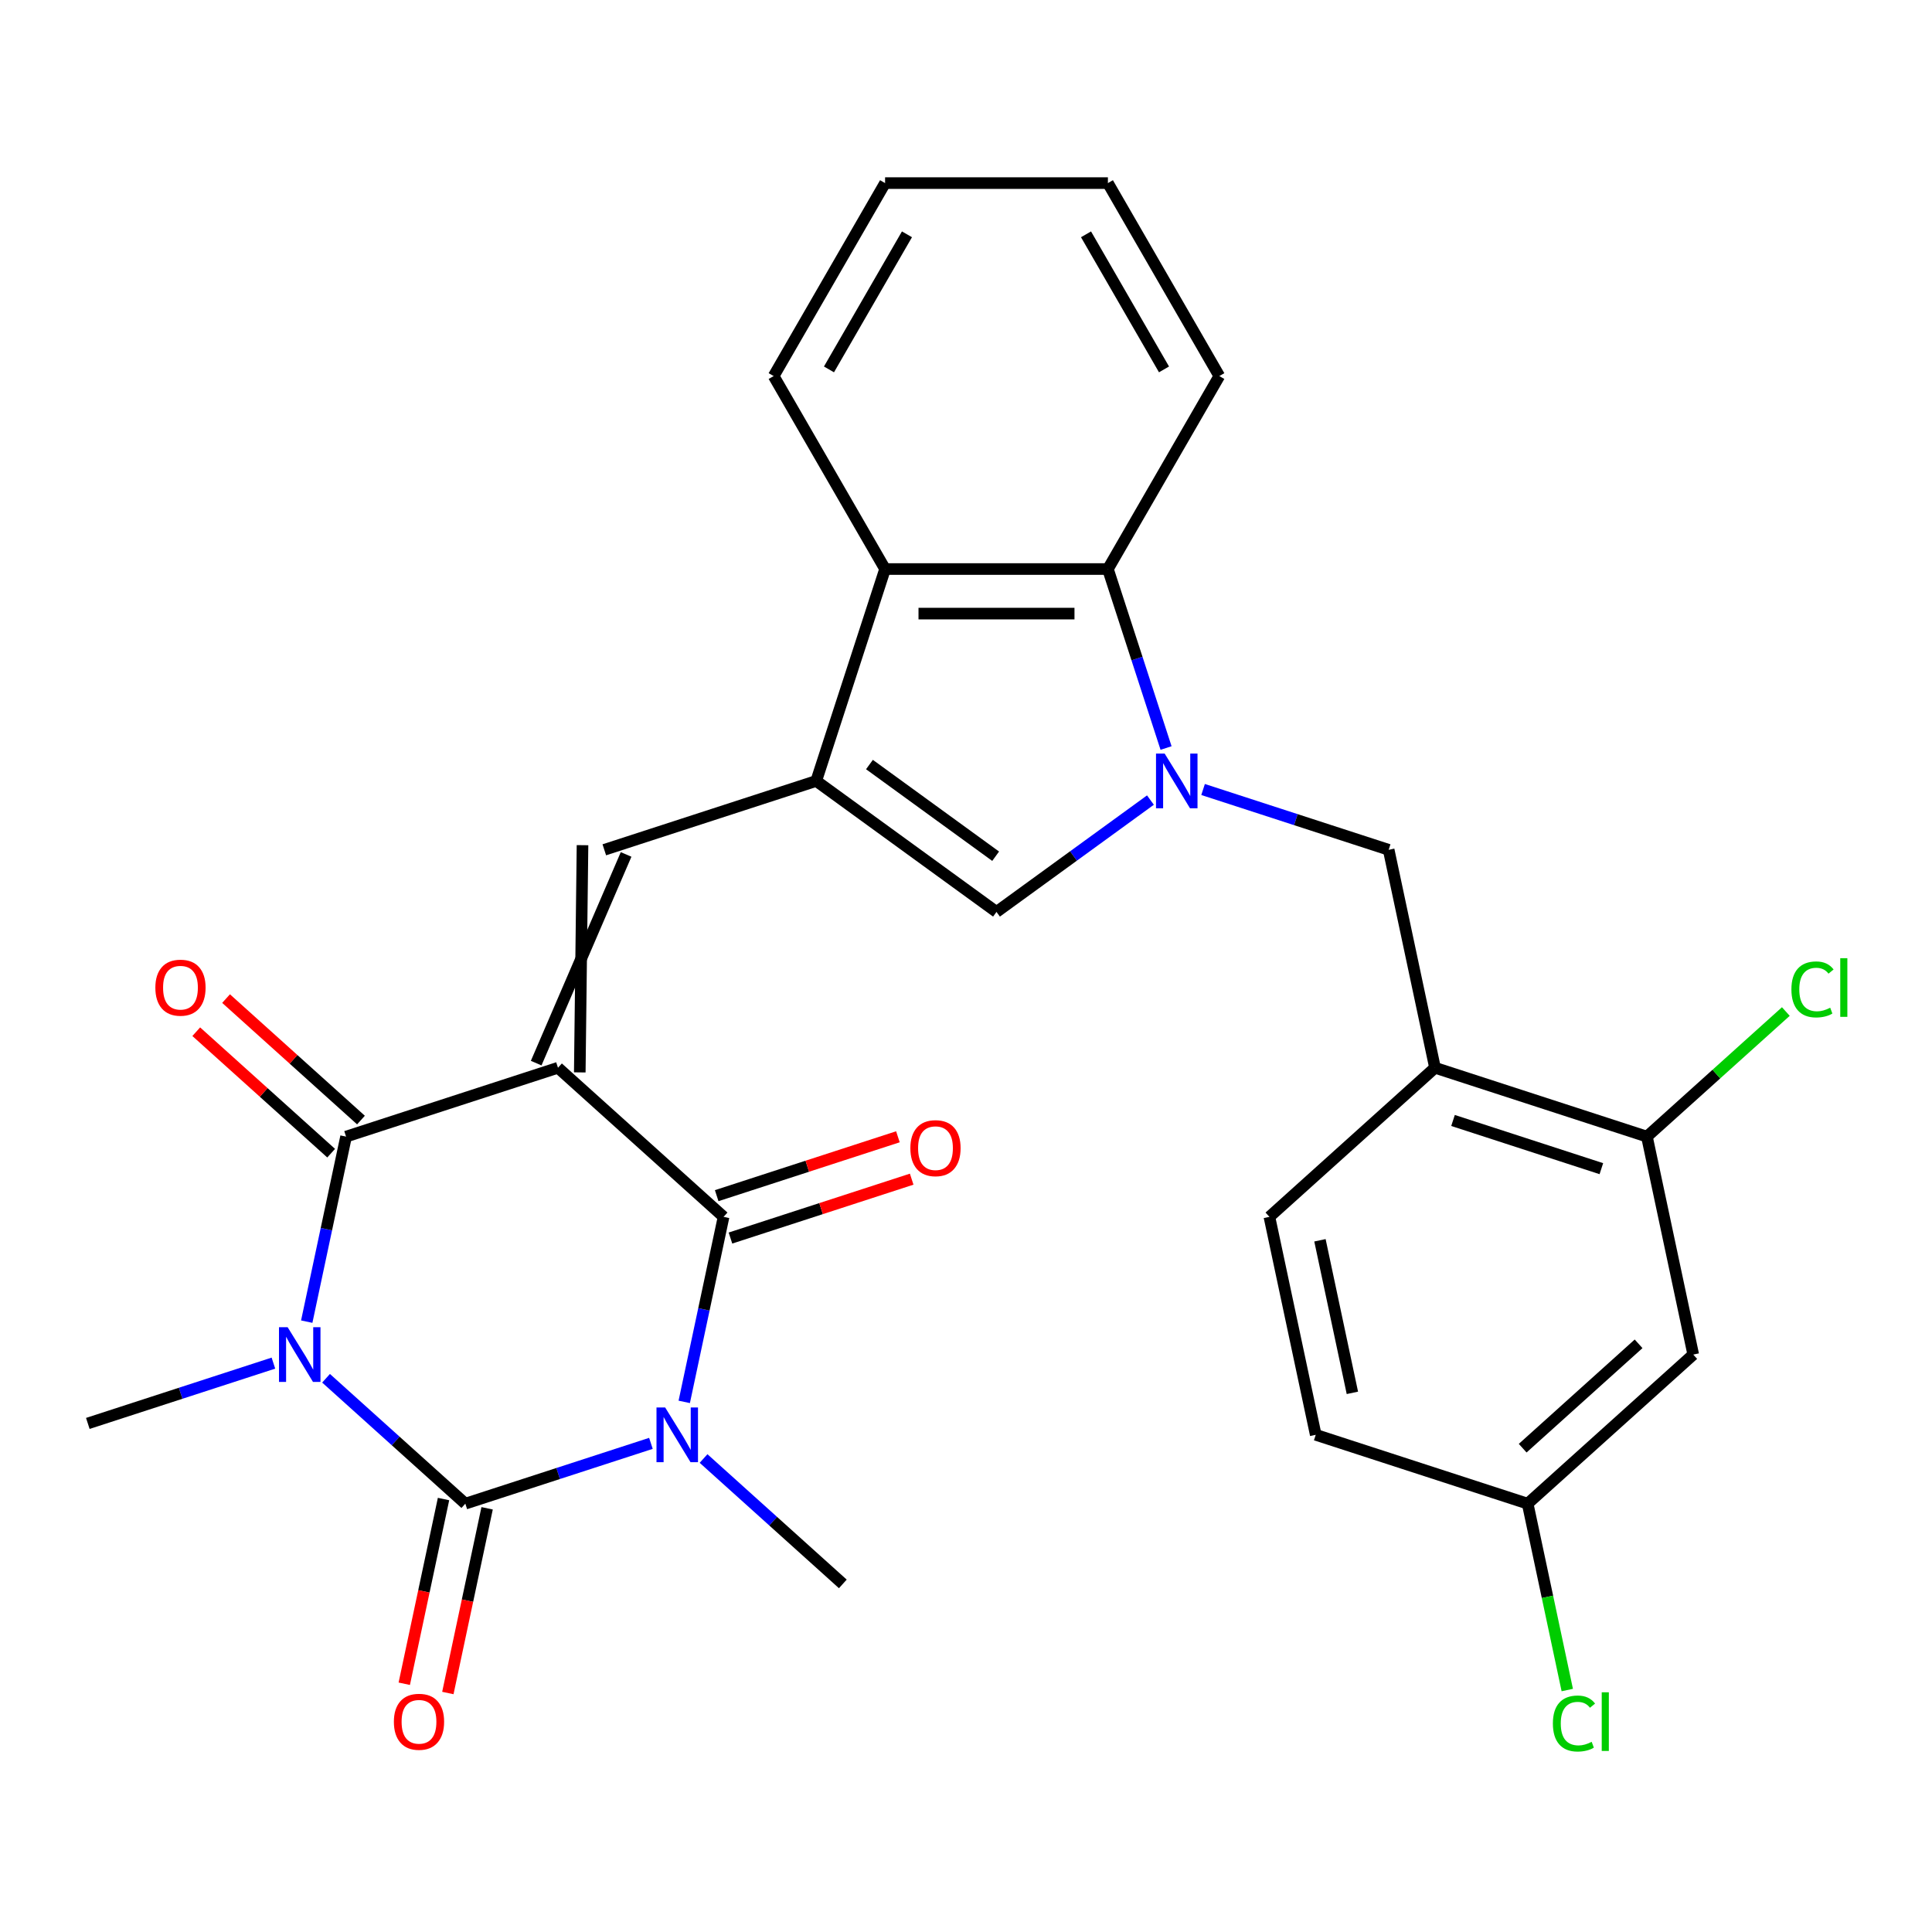 <?xml version='1.0' encoding='iso-8859-1'?>
<svg version='1.1' baseProfile='full'
              xmlns='http://www.w3.org/2000/svg'
                      xmlns:rdkit='http://www.rdkit.org/xml'
                      xmlns:xlink='http://www.w3.org/1999/xlink'
                  xml:space='preserve'
width='1000px' height='1000px' viewBox='0 0 1000 1000'>
<!-- END OF HEADER -->
<rect style='opacity:1.0;fill:#FFFFFF;stroke:none' width='1000' height='1000' x='0' y='0'> </rect>
<path class='bond-3' d='M 288.809,552.671 L 374.518,629.843' style='fill:none;fill-rule:evenodd;stroke:#000000;stroke-width:6px;stroke-linecap:butt;stroke-linejoin:miter;stroke-opacity:1' />
<path class='bond-4' d='M 288.809,552.671 L 179.121,588.311' style='fill:none;fill-rule:evenodd;stroke:#000000;stroke-width:6px;stroke-linecap:butt;stroke-linejoin:miter;stroke-opacity:1' />
<path class='bond-7' d='M 300.09,555.069 L 301.507,437.461' style='fill:none;fill-rule:evenodd;stroke:#000000;stroke-width:6px;stroke-linecap:butt;stroke-linejoin:miter;stroke-opacity:1' />
<path class='bond-7' d='M 277.528,550.273 L 324.069,442.257' style='fill:none;fill-rule:evenodd;stroke:#000000;stroke-width:6px;stroke-linecap:butt;stroke-linejoin:miter;stroke-opacity:1' />
<path class='bond-0' d='M 158.765,684.08 L 168.943,636.195' style='fill:none;fill-rule:evenodd;stroke:#0000FF;stroke-width:6px;stroke-linecap:butt;stroke-linejoin:miter;stroke-opacity:1' />
<path class='bond-0' d='M 168.943,636.195 L 179.121,588.311' style='fill:none;fill-rule:evenodd;stroke:#000000;stroke-width:6px;stroke-linecap:butt;stroke-linejoin:miter;stroke-opacity:1' />
<path class='bond-19' d='M 141.519,705.549 L 93.487,721.156' style='fill:none;fill-rule:evenodd;stroke:#0000FF;stroke-width:6px;stroke-linecap:butt;stroke-linejoin:miter;stroke-opacity:1' />
<path class='bond-19' d='M 93.487,721.156 L 45.455,736.763' style='fill:none;fill-rule:evenodd;stroke:#000000;stroke-width:6px;stroke-linecap:butt;stroke-linejoin:miter;stroke-opacity:1' />
<path class='bond-29' d='M 168.766,713.389 L 204.808,745.842' style='fill:none;fill-rule:evenodd;stroke:#0000FF;stroke-width:6px;stroke-linecap:butt;stroke-linejoin:miter;stroke-opacity:1' />
<path class='bond-29' d='M 204.808,745.842 L 240.851,778.295' style='fill:none;fill-rule:evenodd;stroke:#000000;stroke-width:6px;stroke-linecap:butt;stroke-linejoin:miter;stroke-opacity:1' />
<path class='bond-1' d='M 354.161,725.612 L 364.34,677.728' style='fill:none;fill-rule:evenodd;stroke:#0000FF;stroke-width:6px;stroke-linecap:butt;stroke-linejoin:miter;stroke-opacity:1' />
<path class='bond-1' d='M 364.34,677.728 L 374.518,629.843' style='fill:none;fill-rule:evenodd;stroke:#000000;stroke-width:6px;stroke-linecap:butt;stroke-linejoin:miter;stroke-opacity:1' />
<path class='bond-2' d='M 336.915,747.082 L 288.883,762.689' style='fill:none;fill-rule:evenodd;stroke:#0000FF;stroke-width:6px;stroke-linecap:butt;stroke-linejoin:miter;stroke-opacity:1' />
<path class='bond-2' d='M 288.883,762.689 L 240.851,778.295' style='fill:none;fill-rule:evenodd;stroke:#000000;stroke-width:6px;stroke-linecap:butt;stroke-linejoin:miter;stroke-opacity:1' />
<path class='bond-20' d='M 364.162,754.922 L 400.205,787.375' style='fill:none;fill-rule:evenodd;stroke:#0000FF;stroke-width:6px;stroke-linecap:butt;stroke-linejoin:miter;stroke-opacity:1' />
<path class='bond-20' d='M 400.205,787.375 L 436.247,819.828' style='fill:none;fill-rule:evenodd;stroke:#000000;stroke-width:6px;stroke-linecap:butt;stroke-linejoin:miter;stroke-opacity:1' />
<path class='bond-14' d='M 229.57,775.898 L 219.409,823.702' style='fill:none;fill-rule:evenodd;stroke:#000000;stroke-width:6px;stroke-linecap:butt;stroke-linejoin:miter;stroke-opacity:1' />
<path class='bond-14' d='M 219.409,823.702 L 209.247,871.506' style='fill:none;fill-rule:evenodd;stroke:#FF0000;stroke-width:6px;stroke-linecap:butt;stroke-linejoin:miter;stroke-opacity:1' />
<path class='bond-14' d='M 252.132,780.693 L 241.971,828.498' style='fill:none;fill-rule:evenodd;stroke:#000000;stroke-width:6px;stroke-linecap:butt;stroke-linejoin:miter;stroke-opacity:1' />
<path class='bond-14' d='M 241.971,828.498 L 231.81,876.302' style='fill:none;fill-rule:evenodd;stroke:#FF0000;stroke-width:6px;stroke-linecap:butt;stroke-linejoin:miter;stroke-opacity:1' />
<path class='bond-17' d='M 378.082,640.812 L 424.984,625.573' style='fill:none;fill-rule:evenodd;stroke:#000000;stroke-width:6px;stroke-linecap:butt;stroke-linejoin:miter;stroke-opacity:1' />
<path class='bond-17' d='M 424.984,625.573 L 471.886,610.333' style='fill:none;fill-rule:evenodd;stroke:#FF0000;stroke-width:6px;stroke-linecap:butt;stroke-linejoin:miter;stroke-opacity:1' />
<path class='bond-17' d='M 370.954,618.875 L 417.856,603.635' style='fill:none;fill-rule:evenodd;stroke:#000000;stroke-width:6px;stroke-linecap:butt;stroke-linejoin:miter;stroke-opacity:1' />
<path class='bond-17' d='M 417.856,603.635 L 464.758,588.396' style='fill:none;fill-rule:evenodd;stroke:#FF0000;stroke-width:6px;stroke-linecap:butt;stroke-linejoin:miter;stroke-opacity:1' />
<path class='bond-16' d='M 186.838,579.74 L 151.926,548.304' style='fill:none;fill-rule:evenodd;stroke:#000000;stroke-width:6px;stroke-linecap:butt;stroke-linejoin:miter;stroke-opacity:1' />
<path class='bond-16' d='M 151.926,548.304 L 117.013,516.869' style='fill:none;fill-rule:evenodd;stroke:#FF0000;stroke-width:6px;stroke-linecap:butt;stroke-linejoin:miter;stroke-opacity:1' />
<path class='bond-16' d='M 171.404,596.882 L 136.491,565.446' style='fill:none;fill-rule:evenodd;stroke:#000000;stroke-width:6px;stroke-linecap:butt;stroke-linejoin:miter;stroke-opacity:1' />
<path class='bond-16' d='M 136.491,565.446 L 101.579,534.01' style='fill:none;fill-rule:evenodd;stroke:#FF0000;stroke-width:6px;stroke-linecap:butt;stroke-linejoin:miter;stroke-opacity:1' />
<path class='bond-5' d='M 595.464,414.117 L 555.623,443.063' style='fill:none;fill-rule:evenodd;stroke:#0000FF;stroke-width:6px;stroke-linecap:butt;stroke-linejoin:miter;stroke-opacity:1' />
<path class='bond-5' d='M 555.623,443.063 L 515.782,472.01' style='fill:none;fill-rule:evenodd;stroke:#000000;stroke-width:6px;stroke-linecap:butt;stroke-linejoin:miter;stroke-opacity:1' />
<path class='bond-11' d='M 622.711,408.646 L 670.743,424.252' style='fill:none;fill-rule:evenodd;stroke:#0000FF;stroke-width:6px;stroke-linecap:butt;stroke-linejoin:miter;stroke-opacity:1' />
<path class='bond-11' d='M 670.743,424.252 L 718.775,439.859' style='fill:none;fill-rule:evenodd;stroke:#000000;stroke-width:6px;stroke-linecap:butt;stroke-linejoin:miter;stroke-opacity:1' />
<path class='bond-30' d='M 603.55,387.176 L 588.499,340.854' style='fill:none;fill-rule:evenodd;stroke:#0000FF;stroke-width:6px;stroke-linecap:butt;stroke-linejoin:miter;stroke-opacity:1' />
<path class='bond-30' d='M 588.499,340.854 L 573.448,294.531' style='fill:none;fill-rule:evenodd;stroke:#000000;stroke-width:6px;stroke-linecap:butt;stroke-linejoin:miter;stroke-opacity:1' />
<path class='bond-6' d='M 422.476,404.219 L 312.788,439.859' style='fill:none;fill-rule:evenodd;stroke:#000000;stroke-width:6px;stroke-linecap:butt;stroke-linejoin:miter;stroke-opacity:1' />
<path class='bond-8' d='M 422.476,404.219 L 515.782,472.01' style='fill:none;fill-rule:evenodd;stroke:#000000;stroke-width:6px;stroke-linecap:butt;stroke-linejoin:miter;stroke-opacity:1' />
<path class='bond-8' d='M 450.03,395.727 L 515.344,443.18' style='fill:none;fill-rule:evenodd;stroke:#000000;stroke-width:6px;stroke-linecap:butt;stroke-linejoin:miter;stroke-opacity:1' />
<path class='bond-10' d='M 422.476,404.219 L 458.115,294.531' style='fill:none;fill-rule:evenodd;stroke:#000000;stroke-width:6px;stroke-linecap:butt;stroke-linejoin:miter;stroke-opacity:1' />
<path class='bond-9' d='M 573.448,294.531 L 458.115,294.531' style='fill:none;fill-rule:evenodd;stroke:#000000;stroke-width:6px;stroke-linecap:butt;stroke-linejoin:miter;stroke-opacity:1' />
<path class='bond-9' d='M 556.148,317.598 L 475.415,317.598' style='fill:none;fill-rule:evenodd;stroke:#000000;stroke-width:6px;stroke-linecap:butt;stroke-linejoin:miter;stroke-opacity:1' />
<path class='bond-25' d='M 573.448,294.531 L 631.114,194.651' style='fill:none;fill-rule:evenodd;stroke:#000000;stroke-width:6px;stroke-linecap:butt;stroke-linejoin:miter;stroke-opacity:1' />
<path class='bond-26' d='M 458.115,294.531 L 400.449,194.651' style='fill:none;fill-rule:evenodd;stroke:#000000;stroke-width:6px;stroke-linecap:butt;stroke-linejoin:miter;stroke-opacity:1' />
<path class='bond-12' d='M 718.775,439.859 L 742.754,552.671' style='fill:none;fill-rule:evenodd;stroke:#000000;stroke-width:6px;stroke-linecap:butt;stroke-linejoin:miter;stroke-opacity:1' />
<path class='bond-13' d='M 742.754,552.671 L 852.442,588.311' style='fill:none;fill-rule:evenodd;stroke:#000000;stroke-width:6px;stroke-linecap:butt;stroke-linejoin:miter;stroke-opacity:1' />
<path class='bond-13' d='M 752.079,579.954 L 828.861,604.902' style='fill:none;fill-rule:evenodd;stroke:#000000;stroke-width:6px;stroke-linecap:butt;stroke-linejoin:miter;stroke-opacity:1' />
<path class='bond-18' d='M 742.754,552.671 L 657.045,629.843' style='fill:none;fill-rule:evenodd;stroke:#000000;stroke-width:6px;stroke-linecap:butt;stroke-linejoin:miter;stroke-opacity:1' />
<path class='bond-15' d='M 852.442,588.311 L 876.421,701.123' style='fill:none;fill-rule:evenodd;stroke:#000000;stroke-width:6px;stroke-linecap:butt;stroke-linejoin:miter;stroke-opacity:1' />
<path class='bond-22' d='M 852.442,588.311 L 888.395,555.939' style='fill:none;fill-rule:evenodd;stroke:#000000;stroke-width:6px;stroke-linecap:butt;stroke-linejoin:miter;stroke-opacity:1' />
<path class='bond-22' d='M 888.395,555.939 L 924.347,523.567' style='fill:none;fill-rule:evenodd;stroke:#00CC00;stroke-width:6px;stroke-linecap:butt;stroke-linejoin:miter;stroke-opacity:1' />
<path class='bond-32' d='M 876.421,701.123 L 790.712,778.295' style='fill:none;fill-rule:evenodd;stroke:#000000;stroke-width:6px;stroke-linecap:butt;stroke-linejoin:miter;stroke-opacity:1' />
<path class='bond-32' d='M 848.13,695.557 L 788.134,749.578' style='fill:none;fill-rule:evenodd;stroke:#000000;stroke-width:6px;stroke-linecap:butt;stroke-linejoin:miter;stroke-opacity:1' />
<path class='bond-23' d='M 657.045,629.843 L 681.024,742.656' style='fill:none;fill-rule:evenodd;stroke:#000000;stroke-width:6px;stroke-linecap:butt;stroke-linejoin:miter;stroke-opacity:1' />
<path class='bond-23' d='M 683.205,641.97 L 699.99,720.938' style='fill:none;fill-rule:evenodd;stroke:#000000;stroke-width:6px;stroke-linecap:butt;stroke-linejoin:miter;stroke-opacity:1' />
<path class='bond-21' d='M 790.712,778.295 L 681.024,742.656' style='fill:none;fill-rule:evenodd;stroke:#000000;stroke-width:6px;stroke-linecap:butt;stroke-linejoin:miter;stroke-opacity:1' />
<path class='bond-24' d='M 790.712,778.295 L 800.965,826.53' style='fill:none;fill-rule:evenodd;stroke:#000000;stroke-width:6px;stroke-linecap:butt;stroke-linejoin:miter;stroke-opacity:1' />
<path class='bond-24' d='M 800.965,826.53 L 811.217,874.764' style='fill:none;fill-rule:evenodd;stroke:#00CC00;stroke-width:6px;stroke-linecap:butt;stroke-linejoin:miter;stroke-opacity:1' />
<path class='bond-31' d='M 631.114,194.651 L 573.448,94.77' style='fill:none;fill-rule:evenodd;stroke:#000000;stroke-width:6px;stroke-linecap:butt;stroke-linejoin:miter;stroke-opacity:1' />
<path class='bond-31' d='M 602.488,191.202 L 562.122,121.285' style='fill:none;fill-rule:evenodd;stroke:#000000;stroke-width:6px;stroke-linecap:butt;stroke-linejoin:miter;stroke-opacity:1' />
<path class='bond-27' d='M 400.449,194.651 L 458.115,94.77' style='fill:none;fill-rule:evenodd;stroke:#000000;stroke-width:6px;stroke-linecap:butt;stroke-linejoin:miter;stroke-opacity:1' />
<path class='bond-27' d='M 429.075,191.202 L 469.442,121.285' style='fill:none;fill-rule:evenodd;stroke:#000000;stroke-width:6px;stroke-linecap:butt;stroke-linejoin:miter;stroke-opacity:1' />
<path class='bond-28' d='M 458.115,94.77 L 573.448,94.77' style='fill:none;fill-rule:evenodd;stroke:#000000;stroke-width:6px;stroke-linecap:butt;stroke-linejoin:miter;stroke-opacity:1' />
<path  class='atom-1' d='M 148.882 686.963
L 158.162 701.963
Q 159.082 703.443, 160.562 706.123
Q 162.042 708.803, 162.122 708.963
L 162.122 686.963
L 165.882 686.963
L 165.882 715.283
L 162.002 715.283
L 152.042 698.883
Q 150.882 696.963, 149.642 694.763
Q 148.442 692.563, 148.082 691.883
L 148.082 715.283
L 144.402 715.283
L 144.402 686.963
L 148.882 686.963
' fill='#0000FF'/>
<path  class='atom-2' d='M 344.279 728.496
L 353.559 743.496
Q 354.479 744.976, 355.959 747.656
Q 357.439 750.336, 357.519 750.496
L 357.519 728.496
L 361.279 728.496
L 361.279 756.816
L 357.399 756.816
L 347.439 740.416
Q 346.279 738.496, 345.039 736.296
Q 343.839 734.096, 343.479 733.416
L 343.479 756.816
L 339.799 756.816
L 339.799 728.496
L 344.279 728.496
' fill='#0000FF'/>
<path  class='atom-6' d='M 602.828 390.059
L 612.108 405.059
Q 613.028 406.539, 614.508 409.219
Q 615.988 411.899, 616.068 412.059
L 616.068 390.059
L 619.828 390.059
L 619.828 418.379
L 615.948 418.379
L 605.988 401.979
Q 604.828 400.059, 603.588 397.859
Q 602.388 395.659, 602.028 394.979
L 602.028 418.379
L 598.348 418.379
L 598.348 390.059
L 602.828 390.059
' fill='#0000FF'/>
<path  class='atom-15' d='M 203.872 891.188
Q 203.872 884.388, 207.232 880.588
Q 210.592 876.788, 216.872 876.788
Q 223.152 876.788, 226.512 880.588
Q 229.872 884.388, 229.872 891.188
Q 229.872 898.068, 226.472 901.988
Q 223.072 905.868, 216.872 905.868
Q 210.632 905.868, 207.232 901.988
Q 203.872 898.108, 203.872 891.188
M 216.872 902.668
Q 221.192 902.668, 223.512 899.788
Q 225.872 896.868, 225.872 891.188
Q 225.872 885.628, 223.512 882.828
Q 221.192 879.988, 216.872 879.988
Q 212.552 879.988, 210.192 882.788
Q 207.872 885.588, 207.872 891.188
Q 207.872 896.908, 210.192 899.788
Q 212.552 902.668, 216.872 902.668
' fill='#FF0000'/>
<path  class='atom-17' d='M 80.412 511.218
Q 80.412 504.418, 83.772 500.618
Q 87.132 496.818, 93.412 496.818
Q 99.692 496.818, 103.052 500.618
Q 106.412 504.418, 106.412 511.218
Q 106.412 518.098, 103.012 522.018
Q 99.612 525.898, 93.412 525.898
Q 87.172 525.898, 83.772 522.018
Q 80.412 518.138, 80.412 511.218
M 93.412 522.698
Q 97.733 522.698, 100.052 519.818
Q 102.412 516.898, 102.412 511.218
Q 102.412 505.658, 100.052 502.858
Q 97.733 500.018, 93.412 500.018
Q 89.093 500.018, 86.733 502.818
Q 84.412 505.618, 84.412 511.218
Q 84.412 516.938, 86.733 519.818
Q 89.093 522.698, 93.412 522.698
' fill='#FF0000'/>
<path  class='atom-18' d='M 471.205 594.284
Q 471.205 587.484, 474.565 583.684
Q 477.925 579.884, 484.205 579.884
Q 490.485 579.884, 493.845 583.684
Q 497.205 587.484, 497.205 594.284
Q 497.205 601.164, 493.805 605.084
Q 490.405 608.964, 484.205 608.964
Q 477.965 608.964, 474.565 605.084
Q 471.205 601.204, 471.205 594.284
M 484.205 605.764
Q 488.525 605.764, 490.845 602.884
Q 493.205 599.964, 493.205 594.284
Q 493.205 588.724, 490.845 585.924
Q 488.525 583.084, 484.205 583.084
Q 479.885 583.084, 477.525 585.884
Q 475.205 588.684, 475.205 594.284
Q 475.205 600.004, 477.525 602.884
Q 479.885 605.764, 484.205 605.764
' fill='#FF0000'/>
<path  class='atom-23' d='M 927.231 512.118
Q 927.231 505.078, 930.511 501.398
Q 933.831 497.678, 940.111 497.678
Q 945.951 497.678, 949.071 501.798
L 946.431 503.958
Q 944.151 500.958, 940.111 500.958
Q 935.831 500.958, 933.551 503.838
Q 931.311 506.678, 931.311 512.118
Q 931.311 517.718, 933.631 520.598
Q 935.991 523.478, 940.551 523.478
Q 943.671 523.478, 947.311 521.598
L 948.431 524.598
Q 946.951 525.558, 944.711 526.118
Q 942.471 526.678, 939.991 526.678
Q 933.831 526.678, 930.511 522.918
Q 927.231 519.158, 927.231 512.118
' fill='#00CC00'/>
<path  class='atom-23' d='M 952.511 495.958
L 956.191 495.958
L 956.191 526.318
L 952.511 526.318
L 952.511 495.958
' fill='#00CC00'/>
<path  class='atom-25' d='M 803.771 892.088
Q 803.771 885.048, 807.051 881.368
Q 810.371 877.648, 816.651 877.648
Q 822.491 877.648, 825.611 881.768
L 822.971 883.928
Q 820.691 880.928, 816.651 880.928
Q 812.371 880.928, 810.091 883.808
Q 807.851 886.648, 807.851 892.088
Q 807.851 897.688, 810.171 900.568
Q 812.531 903.448, 817.091 903.448
Q 820.211 903.448, 823.851 901.568
L 824.971 904.568
Q 823.491 905.528, 821.251 906.088
Q 819.011 906.648, 816.531 906.648
Q 810.371 906.648, 807.051 902.888
Q 803.771 899.128, 803.771 892.088
' fill='#00CC00'/>
<path  class='atom-25' d='M 829.051 875.928
L 832.731 875.928
L 832.731 906.288
L 829.051 906.288
L 829.051 875.928
' fill='#00CC00'/>
</svg>
